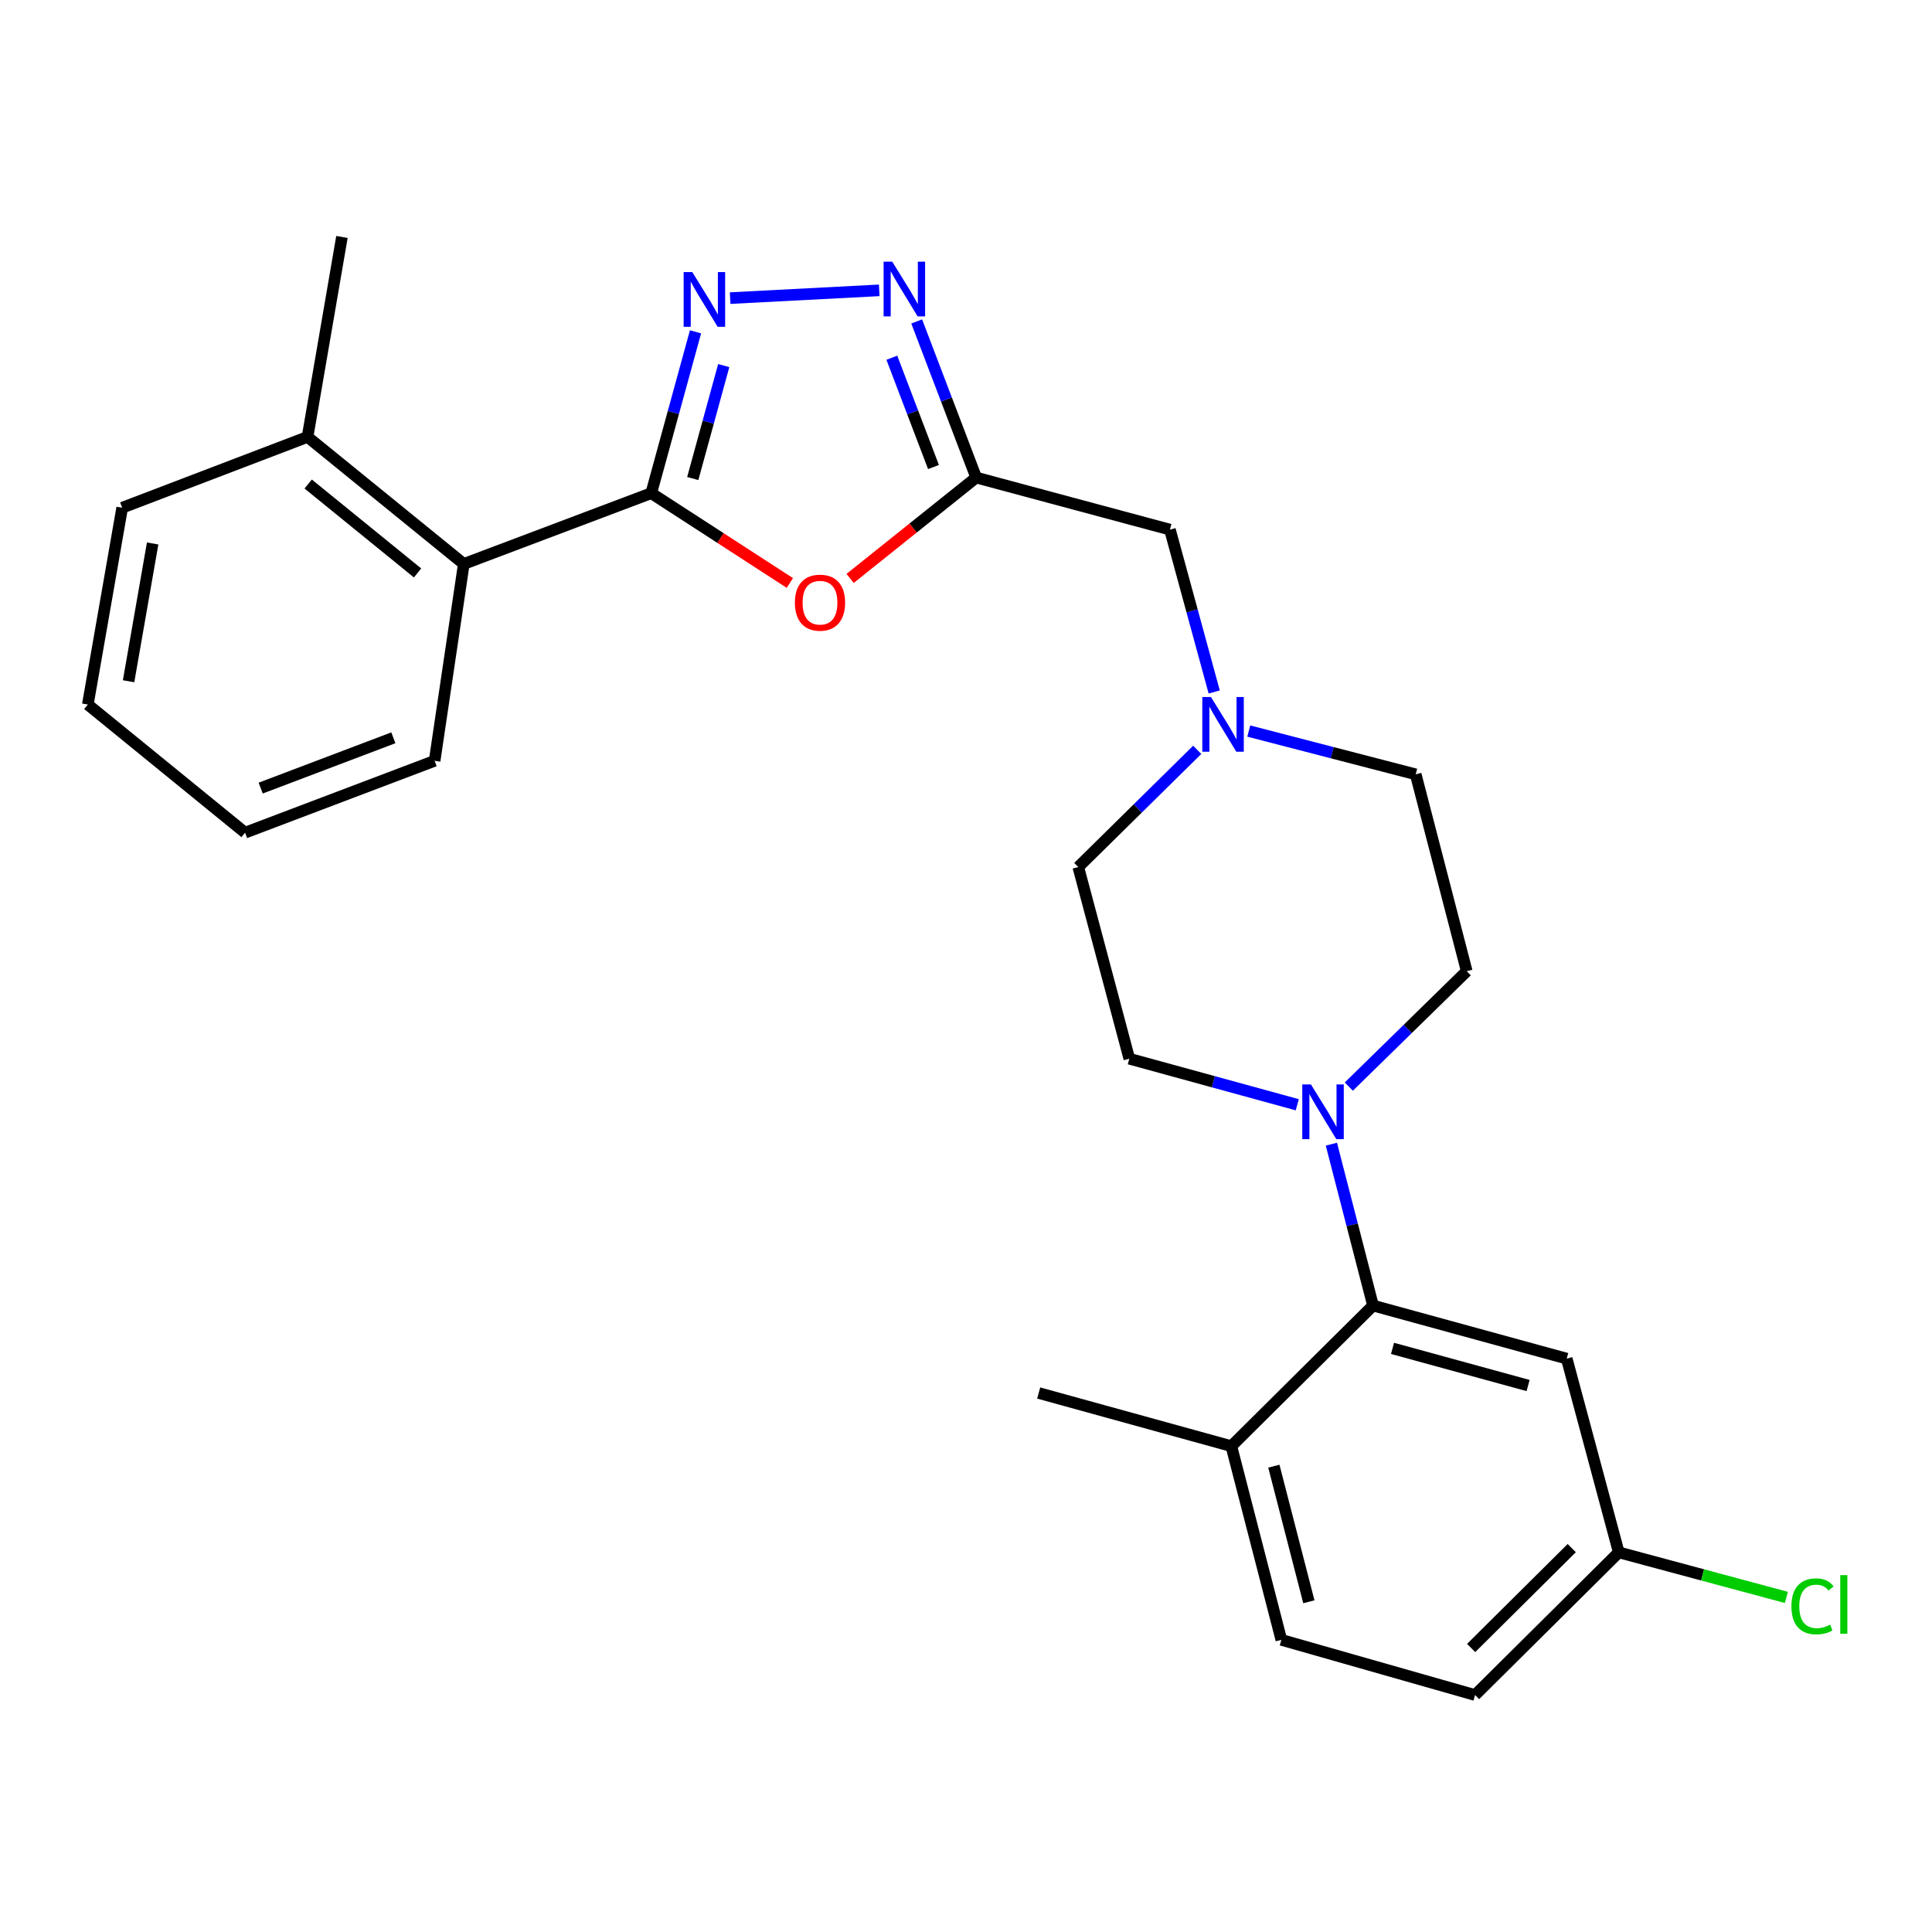 <?xml version='1.0' encoding='iso-8859-1'?>
<svg version='1.1' baseProfile='full'
              xmlns='http://www.w3.org/2000/svg'
                      xmlns:rdkit='http://www.rdkit.org/xml'
                      xmlns:xlink='http://www.w3.org/1999/xlink'
                  xml:space='preserve'
width='1000px' height='1000px' viewBox='0 0 1000 1000'>
<!-- END OF HEADER -->
<rect style='opacity:1.0;fill:#FFFFFF;stroke:none' width='1000' height='1000' x='0' y='0'> </rect>
<path class='bond-0' d='M 337.084,255.265 L 348.539,213.512' style='fill:none;fill-rule:evenodd;stroke:#000000;stroke-width:6px;stroke-linecap:butt;stroke-linejoin:miter;stroke-opacity:1' />
<path class='bond-0' d='M 348.539,213.512 L 359.993,171.758' style='fill:none;fill-rule:evenodd;stroke:#0000FF;stroke-width:6px;stroke-linecap:butt;stroke-linejoin:miter;stroke-opacity:1' />
<path class='bond-0' d='M 358.566,247.69 L 366.584,218.462' style='fill:none;fill-rule:evenodd;stroke:#000000;stroke-width:6px;stroke-linecap:butt;stroke-linejoin:miter;stroke-opacity:1' />
<path class='bond-0' d='M 366.584,218.462 L 374.602,189.235' style='fill:none;fill-rule:evenodd;stroke:#0000FF;stroke-width:6px;stroke-linecap:butt;stroke-linejoin:miter;stroke-opacity:1' />
<path class='bond-1' d='M 337.084,255.265 L 372.955,278.508' style='fill:none;fill-rule:evenodd;stroke:#000000;stroke-width:6px;stroke-linecap:butt;stroke-linejoin:miter;stroke-opacity:1' />
<path class='bond-1' d='M 372.955,278.508 L 408.826,301.75' style='fill:none;fill-rule:evenodd;stroke:#FF0000;stroke-width:6px;stroke-linecap:butt;stroke-linejoin:miter;stroke-opacity:1' />
<path class='bond-6' d='M 337.084,255.265 L 240.061,291.9' style='fill:none;fill-rule:evenodd;stroke:#000000;stroke-width:6px;stroke-linecap:butt;stroke-linejoin:miter;stroke-opacity:1' />
<path class='bond-3' d='M 377.922,154.304 L 455.093,150.281' style='fill:none;fill-rule:evenodd;stroke:#0000FF;stroke-width:6px;stroke-linecap:butt;stroke-linejoin:miter;stroke-opacity:1' />
<path class='bond-2' d='M 440.017,299.39 L 472.646,273.289' style='fill:none;fill-rule:evenodd;stroke:#FF0000;stroke-width:6px;stroke-linecap:butt;stroke-linejoin:miter;stroke-opacity:1' />
<path class='bond-2' d='M 472.646,273.289 L 505.275,247.188' style='fill:none;fill-rule:evenodd;stroke:#000000;stroke-width:6px;stroke-linecap:butt;stroke-linejoin:miter;stroke-opacity:1' />
<path class='bond-9' d='M 505.275,247.188 L 605.552,274.133' style='fill:none;fill-rule:evenodd;stroke:#000000;stroke-width:6px;stroke-linecap:butt;stroke-linejoin:miter;stroke-opacity:1' />
<path class='bond-26' d='M 505.275,247.188 L 489.878,206.781' style='fill:none;fill-rule:evenodd;stroke:#000000;stroke-width:6px;stroke-linecap:butt;stroke-linejoin:miter;stroke-opacity:1' />
<path class='bond-26' d='M 489.878,206.781 L 474.481,166.375' style='fill:none;fill-rule:evenodd;stroke:#0000FF;stroke-width:6px;stroke-linecap:butt;stroke-linejoin:miter;stroke-opacity:1' />
<path class='bond-26' d='M 483.171,241.729 L 472.392,213.444' style='fill:none;fill-rule:evenodd;stroke:#000000;stroke-width:6px;stroke-linecap:butt;stroke-linejoin:miter;stroke-opacity:1' />
<path class='bond-26' d='M 472.392,213.444 L 461.614,185.16' style='fill:none;fill-rule:evenodd;stroke:#0000FF;stroke-width:6px;stroke-linecap:butt;stroke-linejoin:miter;stroke-opacity:1' />
<path class='bond-4' d='M 671.459,571.816 L 627.995,559.901' style='fill:none;fill-rule:evenodd;stroke:#0000FF;stroke-width:6px;stroke-linecap:butt;stroke-linejoin:miter;stroke-opacity:1' />
<path class='bond-4' d='M 627.995,559.901 L 584.532,547.986' style='fill:none;fill-rule:evenodd;stroke:#000000;stroke-width:6px;stroke-linecap:butt;stroke-linejoin:miter;stroke-opacity:1' />
<path class='bond-5' d='M 689.12,592.222 L 699.896,633.985' style='fill:none;fill-rule:evenodd;stroke:#0000FF;stroke-width:6px;stroke-linecap:butt;stroke-linejoin:miter;stroke-opacity:1' />
<path class='bond-5' d='M 699.896,633.985 L 710.673,675.749' style='fill:none;fill-rule:evenodd;stroke:#000000;stroke-width:6px;stroke-linecap:butt;stroke-linejoin:miter;stroke-opacity:1' />
<path class='bond-28' d='M 698.14,562.418 L 728.659,532.555' style='fill:none;fill-rule:evenodd;stroke:#0000FF;stroke-width:6px;stroke-linecap:butt;stroke-linejoin:miter;stroke-opacity:1' />
<path class='bond-28' d='M 728.659,532.555 L 759.179,502.692' style='fill:none;fill-rule:evenodd;stroke:#000000;stroke-width:6px;stroke-linecap:butt;stroke-linejoin:miter;stroke-opacity:1' />
<path class='bond-8' d='M 710.673,675.749 L 810.929,703.225' style='fill:none;fill-rule:evenodd;stroke:#000000;stroke-width:6px;stroke-linecap:butt;stroke-linejoin:miter;stroke-opacity:1' />
<path class='bond-8' d='M 720.765,697.917 L 790.944,717.15' style='fill:none;fill-rule:evenodd;stroke:#000000;stroke-width:6px;stroke-linecap:butt;stroke-linejoin:miter;stroke-opacity:1' />
<path class='bond-10' d='M 710.673,675.749 L 637.342,748.529' style='fill:none;fill-rule:evenodd;stroke:#000000;stroke-width:6px;stroke-linecap:butt;stroke-linejoin:miter;stroke-opacity:1' />
<path class='bond-13' d='M 240.061,291.9 L 159.183,226.147' style='fill:none;fill-rule:evenodd;stroke:#000000;stroke-width:6px;stroke-linecap:butt;stroke-linejoin:miter;stroke-opacity:1' />
<path class='bond-13' d='M 216.126,296.556 L 159.511,250.529' style='fill:none;fill-rule:evenodd;stroke:#000000;stroke-width:6px;stroke-linecap:butt;stroke-linejoin:miter;stroke-opacity:1' />
<path class='bond-20' d='M 240.061,291.9 L 224.956,393.798' style='fill:none;fill-rule:evenodd;stroke:#000000;stroke-width:6px;stroke-linecap:butt;stroke-linejoin:miter;stroke-opacity:1' />
<path class='bond-7' d='M 628.474,358.168 L 617.013,316.151' style='fill:none;fill-rule:evenodd;stroke:#0000FF;stroke-width:6px;stroke-linecap:butt;stroke-linejoin:miter;stroke-opacity:1' />
<path class='bond-7' d='M 617.013,316.151 L 605.552,274.133' style='fill:none;fill-rule:evenodd;stroke:#000000;stroke-width:6px;stroke-linecap:butt;stroke-linejoin:miter;stroke-opacity:1' />
<path class='bond-16' d='M 646.364,378.393 L 689.564,389.593' style='fill:none;fill-rule:evenodd;stroke:#0000FF;stroke-width:6px;stroke-linecap:butt;stroke-linejoin:miter;stroke-opacity:1' />
<path class='bond-16' d='M 689.564,389.593 L 732.764,400.794' style='fill:none;fill-rule:evenodd;stroke:#000000;stroke-width:6px;stroke-linecap:butt;stroke-linejoin:miter;stroke-opacity:1' />
<path class='bond-17' d='M 619.678,388.115 L 588.897,418.448' style='fill:none;fill-rule:evenodd;stroke:#0000FF;stroke-width:6px;stroke-linecap:butt;stroke-linejoin:miter;stroke-opacity:1' />
<path class='bond-17' d='M 588.897,418.448 L 558.117,448.781' style='fill:none;fill-rule:evenodd;stroke:#000000;stroke-width:6px;stroke-linecap:butt;stroke-linejoin:miter;stroke-opacity:1' />
<path class='bond-15' d='M 810.929,703.225 L 837.874,803.501' style='fill:none;fill-rule:evenodd;stroke:#000000;stroke-width:6px;stroke-linecap:butt;stroke-linejoin:miter;stroke-opacity:1' />
<path class='bond-14' d='M 637.342,748.529 L 663.227,848.785' style='fill:none;fill-rule:evenodd;stroke:#000000;stroke-width:6px;stroke-linecap:butt;stroke-linejoin:miter;stroke-opacity:1' />
<path class='bond-14' d='M 659.343,758.889 L 677.462,829.069' style='fill:none;fill-rule:evenodd;stroke:#000000;stroke-width:6px;stroke-linecap:butt;stroke-linejoin:miter;stroke-opacity:1' />
<path class='bond-21' d='M 637.342,748.529 L 537.627,721.022' style='fill:none;fill-rule:evenodd;stroke:#000000;stroke-width:6px;stroke-linecap:butt;stroke-linejoin:miter;stroke-opacity:1' />
<path class='bond-11' d='M 759.179,502.692 L 732.764,400.794' style='fill:none;fill-rule:evenodd;stroke:#000000;stroke-width:6px;stroke-linecap:butt;stroke-linejoin:miter;stroke-opacity:1' />
<path class='bond-12' d='M 584.532,547.986 L 558.117,448.781' style='fill:none;fill-rule:evenodd;stroke:#000000;stroke-width:6px;stroke-linecap:butt;stroke-linejoin:miter;stroke-opacity:1' />
<path class='bond-22' d='M 159.183,226.147 L 176.991,122.648' style='fill:none;fill-rule:evenodd;stroke:#000000;stroke-width:6px;stroke-linecap:butt;stroke-linejoin:miter;stroke-opacity:1' />
<path class='bond-23' d='M 159.183,226.147 L 63.242,262.802' style='fill:none;fill-rule:evenodd;stroke:#000000;stroke-width:6px;stroke-linecap:butt;stroke-linejoin:miter;stroke-opacity:1' />
<path class='bond-18' d='M 663.227,848.785 L 763.493,877.352' style='fill:none;fill-rule:evenodd;stroke:#000000;stroke-width:6px;stroke-linecap:butt;stroke-linejoin:miter;stroke-opacity:1' />
<path class='bond-19' d='M 837.874,803.501 L 881.254,815.163' style='fill:none;fill-rule:evenodd;stroke:#000000;stroke-width:6px;stroke-linecap:butt;stroke-linejoin:miter;stroke-opacity:1' />
<path class='bond-19' d='M 881.254,815.163 L 924.635,826.824' style='fill:none;fill-rule:evenodd;stroke:#00CC00;stroke-width:6px;stroke-linecap:butt;stroke-linejoin:miter;stroke-opacity:1' />
<path class='bond-29' d='M 837.874,803.501 L 763.493,877.352' style='fill:none;fill-rule:evenodd;stroke:#000000;stroke-width:6px;stroke-linecap:butt;stroke-linejoin:miter;stroke-opacity:1' />
<path class='bond-29' d='M 813.533,801.3 L 761.466,852.996' style='fill:none;fill-rule:evenodd;stroke:#000000;stroke-width:6px;stroke-linecap:butt;stroke-linejoin:miter;stroke-opacity:1' />
<path class='bond-24' d='M 224.956,393.798 L 126.853,430.994' style='fill:none;fill-rule:evenodd;stroke:#000000;stroke-width:6px;stroke-linecap:butt;stroke-linejoin:miter;stroke-opacity:1' />
<path class='bond-24' d='M 203.607,381.88 L 134.934,407.917' style='fill:none;fill-rule:evenodd;stroke:#000000;stroke-width:6px;stroke-linecap:butt;stroke-linejoin:miter;stroke-opacity:1' />
<path class='bond-27' d='M 63.242,262.802 L 45.455,364.669' style='fill:none;fill-rule:evenodd;stroke:#000000;stroke-width:6px;stroke-linecap:butt;stroke-linejoin:miter;stroke-opacity:1' />
<path class='bond-27' d='M 79.007,281.301 L 66.556,352.608' style='fill:none;fill-rule:evenodd;stroke:#000000;stroke-width:6px;stroke-linecap:butt;stroke-linejoin:miter;stroke-opacity:1' />
<path class='bond-25' d='M 126.853,430.994 L 45.455,364.669' style='fill:none;fill-rule:evenodd;stroke:#000000;stroke-width:6px;stroke-linecap:butt;stroke-linejoin:miter;stroke-opacity:1' />
<path  class='atom-1' d='M 358.331 140.839
L 367.611 155.839
Q 368.531 157.319, 370.011 159.999
Q 371.491 162.679, 371.571 162.839
L 371.571 140.839
L 375.331 140.839
L 375.331 169.159
L 371.451 169.159
L 361.491 152.759
Q 360.331 150.839, 359.091 148.639
Q 357.891 146.439, 357.531 145.759
L 357.531 169.159
L 353.851 169.159
L 353.851 140.839
L 358.331 140.839
' fill='#0000FF'/>
<path  class='atom-2' d='M 411.428 311.939
Q 411.428 305.139, 414.788 301.339
Q 418.148 297.539, 424.428 297.539
Q 430.708 297.539, 434.068 301.339
Q 437.428 305.139, 437.428 311.939
Q 437.428 318.819, 434.028 322.739
Q 430.628 326.619, 424.428 326.619
Q 418.188 326.619, 414.788 322.739
Q 411.428 318.859, 411.428 311.939
M 424.428 323.419
Q 428.748 323.419, 431.068 320.539
Q 433.428 317.619, 433.428 311.939
Q 433.428 306.379, 431.068 303.579
Q 428.748 300.739, 424.428 300.739
Q 420.108 300.739, 417.748 303.539
Q 415.428 306.339, 415.428 311.939
Q 415.428 317.659, 417.748 320.539
Q 420.108 323.419, 424.428 323.419
' fill='#FF0000'/>
<path  class='atom-4' d='M 461.83 135.444
L 471.11 150.444
Q 472.03 151.924, 473.51 154.604
Q 474.99 157.284, 475.07 157.444
L 475.07 135.444
L 478.83 135.444
L 478.83 163.764
L 474.95 163.764
L 464.99 147.364
Q 463.83 145.444, 462.59 143.244
Q 461.39 141.044, 461.03 140.364
L 461.03 163.764
L 457.35 163.764
L 457.35 135.444
L 461.83 135.444
' fill='#0000FF'/>
<path  class='atom-5' d='M 678.538 561.312
L 687.818 576.312
Q 688.738 577.792, 690.218 580.472
Q 691.698 583.152, 691.778 583.312
L 691.778 561.312
L 695.538 561.312
L 695.538 589.632
L 691.658 589.632
L 681.698 573.232
Q 680.538 571.312, 679.298 569.112
Q 678.098 566.912, 677.738 566.232
L 677.738 589.632
L 674.058 589.632
L 674.058 561.312
L 678.538 561.312
' fill='#0000FF'/>
<path  class='atom-8' d='M 626.788 360.78
L 636.068 375.78
Q 636.988 377.26, 638.468 379.94
Q 639.948 382.62, 640.028 382.78
L 640.028 360.78
L 643.788 360.78
L 643.788 389.1
L 639.908 389.1
L 629.948 372.7
Q 628.788 370.78, 627.548 368.58
Q 626.348 366.38, 625.988 365.7
L 625.988 389.1
L 622.308 389.1
L 622.308 360.78
L 626.788 360.78
' fill='#0000FF'/>
<path  class='atom-20' d='M 927.231 831.437
Q 927.231 824.397, 930.511 820.717
Q 933.831 816.997, 940.111 816.997
Q 945.951 816.997, 949.071 821.117
L 946.431 823.277
Q 944.151 820.277, 940.111 820.277
Q 935.831 820.277, 933.551 823.157
Q 931.311 825.997, 931.311 831.437
Q 931.311 837.037, 933.631 839.917
Q 935.991 842.797, 940.551 842.797
Q 943.671 842.797, 947.311 840.917
L 948.431 843.917
Q 946.951 844.877, 944.711 845.437
Q 942.471 845.997, 939.991 845.997
Q 933.831 845.997, 930.511 842.237
Q 927.231 838.477, 927.231 831.437
' fill='#00CC00'/>
<path  class='atom-20' d='M 952.511 815.277
L 956.191 815.277
L 956.191 845.637
L 952.511 845.637
L 952.511 815.277
' fill='#00CC00'/>
</svg>

